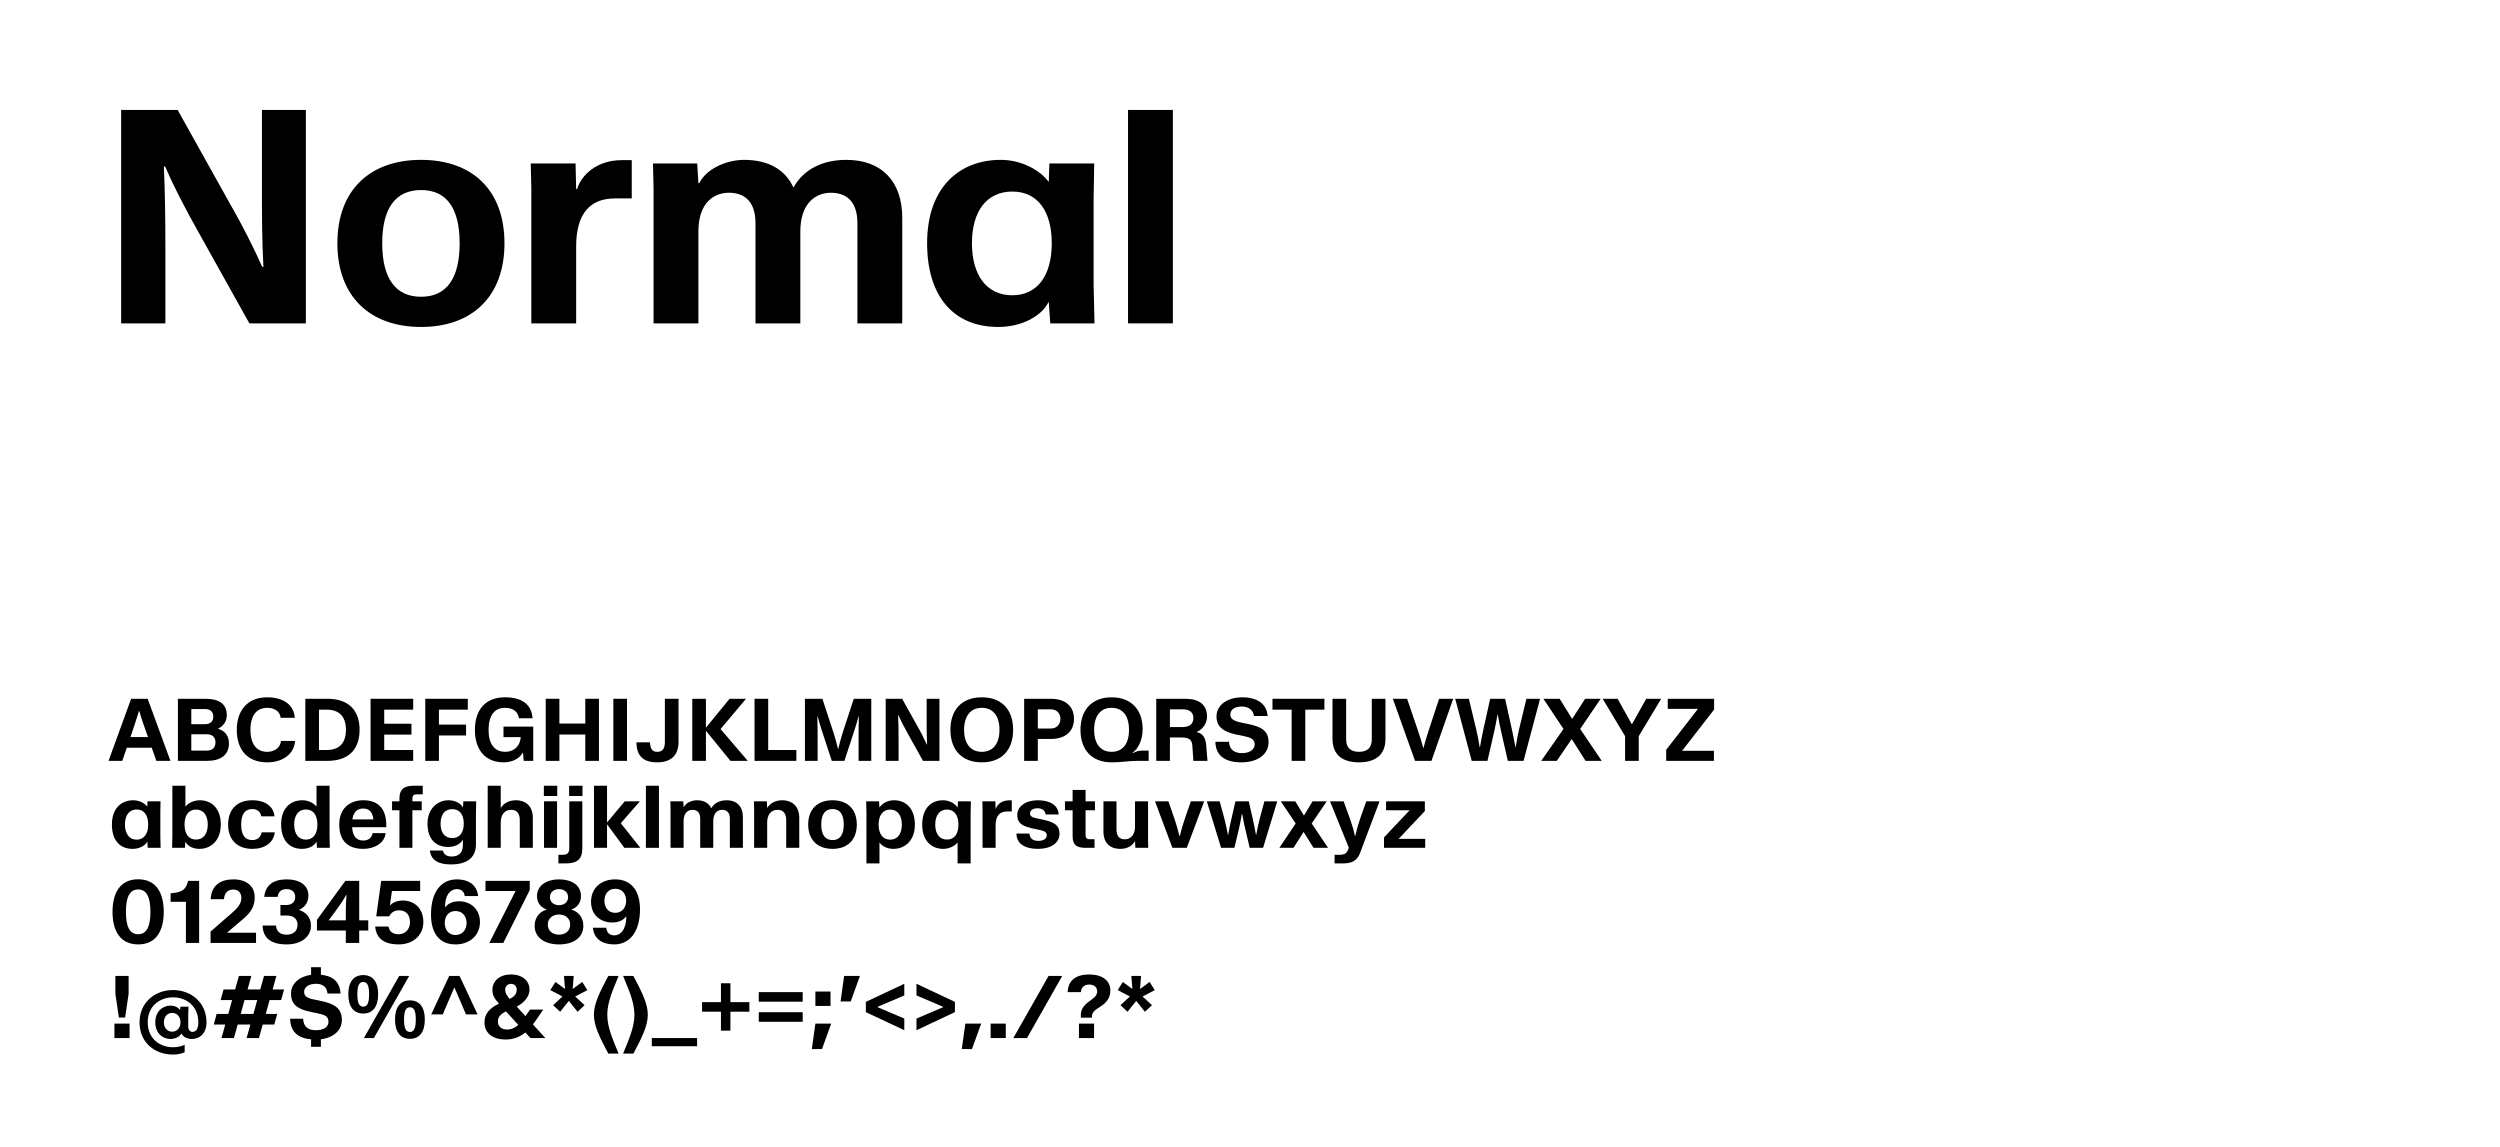 <svg width="920" height="422" viewBox="0 0 920 422" fill="none" xmlns="http://www.w3.org/2000/svg">
<rect width="920" height="422" fill="white"/>
<path d="M44.58 119V40.46H65.37L83.85 73.57C89.35 83.14 93.31 91.06 96.5 98.21H96.94C96.39 88.42 96.39 78.41 96.39 67.41V40.46H112.56V119H91.77L73.29 85.89C67.57 75.66 63.83 68.4 60.75 61.25H60.31C60.75 71.04 60.86 81.05 60.86 92.05V119H44.58Z" fill="black"/>
<path d="M154.956 120.32C136.146 120.32 124.156 109.1 124.156 89.52C124.156 69.94 136.146 58.83 154.956 58.83C173.766 58.83 185.646 69.94 185.646 89.52C185.646 109.1 173.766 120.32 154.956 120.32ZM154.956 109.21C164.306 109.21 169.146 102.5 169.146 89.52C169.146 76.54 164.306 69.94 154.956 69.94C145.606 69.94 140.656 76.54 140.656 89.52C140.656 102.5 145.606 109.21 154.956 109.21Z" fill="black"/>
<path d="M195.525 119V69.17L195.305 60.15H211.805L212.025 69.61H212.355C213.895 64.44 219.615 58.94 228.745 58.94H232.485V73.02H226.325C217.085 73.02 212.025 78.63 212.025 90.73V119H195.525Z" fill="black"/>
<path d="M240.509 119V69.17L240.289 60.15H256.569L257.009 67.41H257.339C259.869 62.13 267.349 58.83 273.839 58.83C283.189 58.83 289.129 62.79 291.879 68.84H292.099C295.949 62.02 303.099 58.83 311.459 58.83C324.439 58.83 332.029 66.75 332.029 80.17V119H315.529V82.15C315.529 73.24 310.579 70.93 305.739 70.93C300.679 70.93 294.519 74.23 294.519 85.23V119H278.019V82.15C278.019 73.24 273.069 70.93 268.229 70.93C263.059 70.93 257.009 74.23 257.009 85.23V119H240.509Z" fill="black"/>
<path d="M367.358 120.32C350.858 120.32 341.178 108.99 341.178 89.52C341.178 68.73 353.278 58.83 368.238 58.83C376.268 58.83 382.978 62.9 385.838 66.86H385.948L386.168 60.15H402.668L402.448 73.13V104.7L402.778 119H386.498L385.948 111.19H385.838C383.418 116.14 376.268 120.32 367.358 120.32ZM372.528 108.66C381.768 108.66 387.048 101.4 387.048 89.52C387.048 77.64 381.768 70.49 372.528 70.49C363.178 70.49 357.678 77.64 357.678 89.52C357.678 101.4 363.178 108.66 372.528 108.66Z" fill="black"/>
<path d="M415.12 119V40.46H431.62V119H415.12Z" fill="black"/>
<path d="M39.936 280L48.256 257.152H54.336L62.72 280H57.536L55.84 275.168H46.656L44.992 280H39.936ZM48 271.232H54.464L52.928 266.912C52.352 265.248 51.776 263.52 51.264 261.664H51.136L49.472 266.912L48 271.232Z" fill="black"/>
<path d="M65.472 280V257.152H75.52C80.48 257.152 83.456 258.912 83.456 263.2C83.456 265.76 81.888 267.392 80.32 268.096V268.224C82.272 268.768 84.256 270.368 84.256 273.536C84.256 277.92 81.12 280 76.128 280H65.472ZM76.032 276.224C78.048 276.224 79.296 275.232 79.296 273.184C79.296 271.168 78.048 270.208 76.032 270.208H70.4V276.224H76.032ZM75.456 266.496C77.216 266.496 78.496 265.632 78.496 263.712C78.496 261.792 77.216 260.928 75.456 260.928H70.4V266.496H75.456Z" fill="black"/>
<path d="M98.305 280.544C90.817 280.544 87.137 275.648 87.137 268.576C87.137 261.504 91.041 256.608 98.305 256.608C104.161 256.608 108.161 259.264 108.481 264.16H103.297C102.913 261.472 100.705 260.48 98.305 260.48C94.497 260.48 92.161 263.232 92.161 268.576C92.161 273.92 94.497 276.672 98.305 276.672C100.737 276.672 103.041 275.456 103.425 272.672H108.609C108.193 277.472 104.129 280.544 98.305 280.544Z" fill="black"/>
<path d="M112.362 280V257.152H120.522C127.658 257.152 132.33 260.8 132.33 268.576C132.33 276.352 127.658 280 120.522 280H112.362ZM120.202 276C124.586 276 127.306 273.728 127.306 268.576C127.306 263.424 124.586 261.152 120.202 261.152H117.386V276H120.202Z" fill="black"/>
<path d="M136.37 280V257.152H152.05V261.152H141.394V266.336H151.41V270.336H141.394V276H152.05V280H136.37Z" fill="black"/>
<path d="M156.502 280V257.152H172.15V261.152H161.526V266.656H171.51V270.656H161.526V280H156.502Z" fill="black"/>
<path d="M185.353 280.544C178.441 280.544 174.761 275.776 174.761 268.576C174.761 261.376 178.537 256.608 185.769 256.608C192.041 256.608 195.625 259.168 195.977 264.32H190.953C190.537 261.568 188.457 260.48 185.769 260.48C182.057 260.48 179.785 263.232 179.785 268.576C179.785 273.92 182.057 276.672 185.961 276.672C188.873 276.672 191.337 274.912 191.625 271.264H185.289V267.392H196.233V280H192.713L192.457 277.024H192.329C191.273 279.04 188.649 280.544 185.353 280.544Z" fill="black"/>
<path d="M215.39 280V270.304H205.854V280H200.83V257.152H205.854V266.272H215.39V257.152H220.414V280H215.39Z" fill="black"/>
<path d="M225.712 280V257.152H230.736V280H225.712Z" fill="black"/>
<path d="M241.856 280.544C236.544 280.544 234.272 278.048 234.208 273.184H239.2C239.296 275.68 240.128 276.672 241.856 276.672C243.616 276.672 244.672 275.744 244.672 273.056V257.152H249.696V273.056C249.696 278.144 246.688 280.544 241.856 280.544Z" fill="black"/>
<path d="M254.759 280V257.152H259.783V267.776L268.487 257.152H274.535L265.159 268.288L275.175 280H268.807L259.783 268.928V280H254.759Z" fill="black"/>
<path d="M277.672 280V257.152H282.696V276H293.064V280H277.672Z" fill="black"/>
<path d="M296.211 280V257.152H302.643L306.675 269.44C307.379 271.584 307.827 273.344 308.371 275.52H308.499C309.011 273.344 309.491 271.584 310.163 269.44L314.195 257.152H320.627V280H315.955V269.568C315.955 267.328 315.987 265.888 316.051 263.648H315.923C315.411 265.6 315.059 266.848 314.323 269.088L310.739 280H306.099L302.515 269.088C301.779 266.848 301.427 265.6 300.915 263.648H300.787C300.851 265.888 300.883 267.328 300.883 269.568V280H296.211Z" fill="black"/>
<path d="M325.937 280V257.152H331.985L337.361 266.784C338.961 269.568 340.113 271.872 341.041 273.952H341.169C341.009 271.104 341.009 268.192 341.009 264.992V257.152H345.713V280H339.665L334.289 270.368C332.625 267.392 331.537 265.28 330.641 263.2H330.513C330.641 266.048 330.673 268.96 330.673 272.16V280H325.937Z" fill="black"/>
<path d="M361.311 280.544C353.951 280.544 349.759 275.968 349.759 268.576C349.759 261.184 353.951 256.608 361.311 256.608C368.671 256.608 372.831 261.184 372.831 268.576C372.831 275.968 368.671 280.544 361.311 280.544ZM361.311 276.672C365.439 276.672 367.807 273.664 367.807 268.576C367.807 263.488 365.439 260.48 361.311 260.48C357.183 260.48 354.783 263.488 354.783 268.576C354.783 273.664 357.183 276.672 361.311 276.672Z" fill="black"/>
<path d="M376.89 280V257.152H386.65C392.314 257.152 395.226 260.096 395.226 264.544C395.226 268.96 392.314 271.936 386.65 271.936H381.914V280H376.89ZM386.682 268.096C388.922 268.096 390.234 266.496 390.234 264.544C390.234 262.56 388.922 261.024 386.682 261.024H381.914V268.096H386.682Z" fill="black"/>
<path d="M409.073 280.544C401.873 280.544 397.617 276.032 397.617 268.576C397.617 261.184 401.873 256.608 409.073 256.608C416.273 256.608 420.497 261.184 420.497 268.288C420.497 272.768 418.481 275.904 416.817 276.96L416.913 277.152C418.033 276.512 419.121 276.224 420.401 276.224H422.705V280H418.865C414.769 280 412.913 280.544 409.073 280.544ZM409.073 276.672C413.201 276.672 415.473 273.664 415.473 268.576C415.473 263.488 413.201 260.48 409.073 260.48C404.945 260.48 402.641 263.488 402.641 268.576C402.641 273.664 404.945 276.672 409.073 276.672Z" fill="black"/>
<path d="M425.499 280V257.152H436.251C441.339 257.152 444.187 259.392 444.187 263.712C444.187 266.528 442.235 268.608 440.443 269.312V269.44C442.555 269.856 443.675 271.424 443.899 274.4L444.347 280H439.163L438.779 274.368C438.587 271.904 437.275 271.392 434.555 271.392H430.523V280H425.499ZM435.259 267.552C437.819 267.552 439.163 266.336 439.163 264.256C439.163 262.208 437.819 261.024 435.259 261.024H430.523V267.552H435.259Z" fill="black"/>
<path d="M456.852 280.544C451.124 280.544 447.38 278.336 447.252 272.992H452.276C452.404 275.904 454.292 277.152 457.076 277.152C459.828 277.152 461.716 275.872 461.716 273.952C461.716 271.968 460.244 271.392 457.588 270.848L455.092 270.336C450.196 269.344 447.668 267.424 447.668 263.712C447.668 259.328 451.796 256.608 457.172 256.608C462.42 256.608 466.196 258.88 466.484 263.488H461.46C461.204 261.312 459.444 260 457.012 260C454.324 260 452.756 261.152 452.756 263.008C452.756 264.512 454.068 265.344 456.564 265.856L459.028 266.368C464.084 267.392 466.836 268.832 466.836 273.088C466.836 277.792 462.548 280.544 456.852 280.544Z" fill="black"/>
<path d="M475.317 280V261.152H468.277V257.152H487.381V261.152H480.341V280H475.317Z" fill="black"/>
<path d="M500.088 280.544C494.04 280.544 490.36 277.792 490.36 271.904V257.152H495.384V272.128C495.384 275.264 497.144 276.672 500.088 276.672C503.064 276.672 504.824 275.264 504.824 272.128V257.152H509.848V271.904C509.848 277.792 506.168 280.544 500.088 280.544Z" fill="black"/>
<path d="M520.728 280L512.568 257.152H517.816L521.784 268.8C522.52 270.976 523.192 273.12 523.736 275.2H523.864C524.376 273.12 525.048 270.976 525.752 268.8L529.592 257.152H534.776L526.776 280H520.728Z" fill="black"/>
<path d="M552.443 269.28C551.995 267.328 551.579 265.44 551.195 263.008H551.067C550.683 265.44 550.267 267.328 549.851 269.28L547.387 280H541.595L535.515 257.152H540.539L543.259 268.448C543.739 270.368 544.155 272.736 544.507 274.912H544.635C544.987 272.736 545.467 270.368 545.883 268.448L548.379 257.152H553.883L556.379 268.448C556.795 270.368 557.275 272.736 557.659 274.912H557.787C558.107 272.736 558.523 270.368 559.003 268.448L561.723 257.152H566.747L560.667 280H554.875L552.443 269.28Z" fill="black"/>
<path d="M567.169 280L575.361 268.256L567.969 257.152H573.953L578.497 264.48H578.593L583.329 257.152H589.057L581.505 268.256L589.441 280H583.489L578.433 272.032H578.337L572.897 280H567.169Z" fill="black"/>
<path d="M598.034 280V270.912L589.778 257.152H595.282L600.466 266.464H600.594L605.81 257.152H611.314L603.058 270.912V280H598.034Z" fill="black"/>
<path d="M613.157 280V275.936L624.837 260.864H613.733V257.152H630.789V261.12L619.013 276.288H630.725V280H613.157Z" fill="black"/>
<path d="M48.8 312.384C44 312.384 41.184 309.088 41.184 303.424C41.184 297.376 44.704 294.496 49.056 294.496C51.392 294.496 53.344 295.68 54.176 296.832H54.208L54.272 294.88H59.072L59.008 298.656V307.84L59.104 312H54.368L54.208 309.728H54.176C53.472 311.168 51.392 312.384 48.8 312.384ZM50.304 308.992C52.992 308.992 54.528 306.88 54.528 303.424C54.528 299.968 52.992 297.888 50.304 297.888C47.584 297.888 45.984 299.968 45.984 303.424C45.984 306.88 47.584 308.992 50.304 308.992Z" fill="black"/>
<path d="M73.35 312.384C70.758 312.384 68.903 311.168 68.263 309.728H68.231L68.07 312H63.334L63.431 307.84V289.152H68.231V296.832H68.263C69.159 295.584 71.239 294.496 73.575 294.496C77.734 294.496 81.254 297.376 81.254 303.424C81.254 309.088 77.831 312.384 73.35 312.384ZM72.135 308.96C74.823 308.96 76.454 306.88 76.454 303.424C76.454 299.968 74.823 297.92 72.135 297.92C69.447 297.92 67.91 299.968 67.91 303.424C67.91 306.88 69.447 308.96 72.135 308.96Z" fill="black"/>
<path d="M92.845 312.384C87.373 312.384 83.949 309.12 83.949 303.424C83.949 297.728 87.373 294.496 92.845 294.496C97.869 294.496 100.749 296.992 101.005 300.416H96.141C95.853 298.656 94.573 297.728 92.845 297.728C90.189 297.728 88.749 299.584 88.749 303.424C88.749 307.264 90.125 309.152 92.845 309.152C94.605 309.152 95.981 308.192 96.269 306.304H101.133C100.653 310.144 97.421 312.384 92.845 312.384Z" fill="black"/>
<path d="M111.169 312.384C106.369 312.384 103.457 309.088 103.457 303.424C103.457 297.376 106.913 294.496 111.297 294.496C113.601 294.496 115.617 295.68 116.449 296.832H116.481V289.152H121.281V307.84L121.377 312H116.641L116.481 309.728H116.449C115.745 311.168 113.793 312.384 111.169 312.384ZM112.577 308.992C115.265 308.992 116.801 306.88 116.801 303.424C116.801 299.968 115.265 297.888 112.577 297.888C109.857 297.888 108.257 299.968 108.257 303.424C108.257 306.88 109.857 308.992 112.577 308.992Z" fill="black"/>
<path d="M133.639 312.384C127.879 312.384 124.839 309.248 124.839 303.424C124.839 297.6 128.551 294.496 133.703 294.496C139.239 294.496 142.151 297.664 142.151 303.68V304.416H129.575C129.799 307.776 131.143 309.312 133.671 309.312C135.495 309.312 136.807 308.384 137.127 306.592H141.927C141.511 310.272 137.799 312.384 133.639 312.384ZM129.671 301.536H137.415C137.095 298.72 135.783 297.536 133.607 297.536C131.495 297.536 130.087 298.784 129.671 301.536Z" fill="black"/>
<path d="M146.994 293.824C146.994 290.784 148.37 289.152 152.146 289.152H155.57V292.32H153.33C152.274 292.32 151.762 292.768 151.762 293.824V294.88H155.186V298.176H151.762V312H146.994V298.176H144.274V294.88H146.994V293.824Z" fill="black"/>
<path d="M166.029 318.112C161.421 318.112 158.669 316.704 158.189 312.992H162.989C163.277 314.464 164.493 315.2 166.189 315.2C168.525 315.2 170.349 314.016 170.349 311.04V309.024H170.317C169.485 310.624 167.373 311.68 164.973 311.68C160.269 311.68 157.325 308.704 157.325 303.104C157.325 297.472 161.101 294.496 165.037 294.496C167.661 294.496 169.581 295.744 170.349 297.088H170.381L170.509 294.88H175.245L175.149 298.976V310.752C175.149 316.288 170.893 318.112 166.029 318.112ZM166.413 308.416C169.101 308.416 170.669 306.496 170.669 303.104C170.669 299.68 169.101 297.76 166.413 297.76C163.757 297.76 162.125 299.68 162.125 303.104C162.125 306.496 163.757 308.416 166.413 308.416Z" fill="black"/>
<path d="M179.473 312V289.152H184.273V297.248H184.369C185.265 295.68 187.313 294.496 189.777 294.496C193.617 294.496 196.081 296.8 196.081 300.96V312H191.281V301.792C191.281 299.36 190.193 298.016 188.145 298.016C185.681 298.016 184.273 299.808 184.273 302.72V312H179.473Z" fill="black"/>
<path d="M200.201 312V294.88H205.001V312H200.201ZM200.137 292.928V289.152H205.065V292.928H200.137Z" fill="black"/>
<path d="M205.494 317.728V314.56H207.126C208.726 314.56 209.494 313.888 209.494 312.224V294.88H214.294V312.224C214.294 316.32 212.214 317.728 208.246 317.728H205.494ZM209.43 292.928V289.152H214.358V292.928H209.43Z" fill="black"/>
<path d="M218.59 312V289.152H223.39V302.656L229.918 294.88H235.486L228.446 302.944L235.646 312H229.758L223.39 303.328V312H218.59Z" fill="black"/>
<path d="M237.691 312V289.152H242.491V312H237.691Z" fill="black"/>
<path d="M246.762 312V297.504L246.698 294.88H251.434L251.562 296.992H251.658C252.394 295.456 254.57 294.496 256.458 294.496C259.178 294.496 260.906 295.648 261.706 297.408H261.77C262.89 295.424 264.97 294.496 267.402 294.496C271.178 294.496 273.386 296.8 273.386 300.704V312H268.586V301.28C268.586 298.688 267.146 298.016 265.738 298.016C264.266 298.016 262.474 298.976 262.474 302.176V312H257.674V301.28C257.674 298.688 256.234 298.016 254.826 298.016C253.322 298.016 251.562 298.976 251.562 302.176V312H246.762Z" fill="black"/>
<path d="M289.328 301.792C289.328 299.36 288.208 298.016 286.16 298.016C283.696 298.016 282.32 299.808 282.32 302.72V312H277.52V297.728L277.456 294.88H282.192L282.32 297.248H282.416C283.312 295.68 285.328 294.496 287.792 294.496C291.632 294.496 294.128 296.8 294.128 300.96V312H289.328V301.792Z" fill="black"/>
<path d="M306.374 312.384C300.902 312.384 297.414 309.12 297.414 303.424C297.414 297.728 300.902 294.496 306.374 294.496C311.846 294.496 315.302 297.728 315.302 303.424C315.302 309.12 311.846 312.384 306.374 312.384ZM306.374 309.152C309.094 309.152 310.502 307.2 310.502 303.424C310.502 299.648 309.094 297.728 306.374 297.728C303.654 297.728 302.214 299.648 302.214 303.424C302.214 307.2 303.654 309.152 306.374 309.152Z" fill="black"/>
<path d="M318.848 317.728V299.04L318.752 294.88H323.488L323.648 297.152H323.68C324.576 295.68 326.624 294.496 328.96 294.496C333.6 294.496 336.672 297.792 336.672 303.456C336.672 309.504 332.864 312.384 328.768 312.384C326.432 312.384 324.512 311.328 323.68 310.048H323.648V317.728H318.848ZM327.584 308.992C330.272 308.992 331.872 306.912 331.872 303.456C331.872 300.032 330.272 297.92 327.584 297.92C324.896 297.92 323.328 300.032 323.328 303.456C323.328 306.912 324.896 308.992 327.584 308.992Z" fill="black"/>
<path d="M352.391 317.728V310.048H352.359C351.399 311.296 349.351 312.384 347.079 312.384C342.887 312.384 339.367 309.504 339.367 303.456C339.367 297.792 342.407 294.496 347.015 294.496C349.383 294.496 351.495 295.712 352.359 297.152H352.391L352.551 294.88H357.287L357.191 299.04V317.728H352.391ZM348.487 308.96C351.175 308.96 352.711 306.912 352.711 303.456C352.711 300 351.175 297.92 348.487 297.92C345.767 297.92 344.167 300 344.167 303.456C344.167 306.912 345.767 308.96 348.487 308.96Z" fill="black"/>
<path d="M361.581 312V297.504L361.517 294.88H366.317L366.381 297.632H366.477C366.925 296.128 368.589 294.528 371.245 294.528H372.333V298.624H370.541C367.853 298.624 366.381 300.256 366.381 303.776V312H361.581Z" fill="black"/>
<path d="M382.001 312.384C377.009 312.384 374.129 310.464 374.033 306.752H378.833C378.961 308.576 380.177 309.44 382.065 309.44C383.985 309.44 385.201 308.704 385.201 307.392C385.201 306.208 384.369 305.792 382.417 305.376L380.849 305.056C376.529 304.192 374.353 303.168 374.353 299.904C374.353 296.704 377.521 294.496 381.905 294.496C386.225 294.496 389.457 296.224 389.585 299.712H384.785C384.689 298.176 383.313 297.44 381.841 297.44C380.337 297.44 379.057 298.08 379.057 299.296C379.057 300.448 379.921 300.832 381.649 301.184L383.217 301.504C387.537 302.4 389.905 303.424 389.905 306.848C389.905 310.24 386.673 312.384 382.001 312.384Z" fill="black"/>
<path d="M399.524 312C396.132 312 394.724 310.912 394.724 307.744V298.176H391.908V294.88H394.724V290.688H399.492V294.88H402.948V298.176H399.492V307.296C399.492 308.288 399.908 308.832 400.868 308.832H402.788V312H399.524Z" fill="black"/>
<path d="M412.275 312.384C408.403 312.384 406.067 310.144 406.067 305.984V294.88H410.867V305.184C410.867 307.648 411.923 308.864 413.875 308.864C416.147 308.864 417.683 307.168 417.683 304.224V294.88H422.483V309.376L422.547 312H417.811L417.683 309.632H417.587C416.691 311.232 414.867 312.384 412.275 312.384Z" fill="black"/>
<path d="M431.438 312L425.038 294.88H429.966L432.206 301.312C433.006 303.68 433.518 305.504 434.03 307.68H434.158C434.67 305.504 435.214 303.68 436.014 301.312L438.222 294.88H443.15L436.75 312H431.438Z" fill="black"/>
<path d="M458.352 305.472C457.904 303.616 457.552 301.92 457.136 299.552H457.008C456.592 301.92 456.272 303.616 455.824 305.472L454.256 312H449.36L444.112 294.88H448.848L450.544 301.184C451.088 303.264 451.44 305.056 451.888 307.2H451.984C452.336 305.056 452.688 303.328 453.2 301.184L454.64 294.88H459.536L460.976 301.184C461.456 303.328 461.808 305.056 462.192 307.2H462.288C462.704 305.056 463.056 303.264 463.6 301.184L465.296 294.88H470.032L464.816 312H459.888L458.352 305.472Z" fill="black"/>
<path d="M470.799 312L476.815 303.04L471.311 294.88H476.655L479.855 300.128L483.023 294.88H488.239L482.703 303.04L488.719 312H483.375L479.727 306.144L476.015 312H470.799Z" fill="black"/>
<path d="M491.134 317.728V314.56H493.022C494.942 314.56 495.614 313.952 496.19 312.416L496.35 311.904L489.438 294.88H494.462L496.83 301.44C497.662 303.744 498.11 305.312 498.622 307.616H498.75C499.262 305.312 499.71 303.744 500.478 301.44L502.782 294.88H507.678L500.478 313.952C499.518 316.448 497.758 317.728 494.43 317.728H491.134Z" fill="black"/>
<path d="M509.307 312V308.16L518.747 298.176H510.075V294.88H524.347V298.464L514.683 308.704H524.475V312H509.307Z" fill="black"/>
<path d="M50.848 347.544C44.064 347.544 41.408 342.296 41.408 335.576C41.408 328.824 44.064 323.576 50.848 323.576C57.632 323.576 60.256 328.824 60.256 335.576C60.256 342.296 57.632 347.544 50.848 347.544ZM50.848 343.8C54.048 343.8 55.36 340.792 55.36 335.576C55.36 330.328 54.048 327.32 50.848 327.32C47.616 327.32 46.336 330.328 46.336 335.576C46.336 340.792 47.616 343.8 50.848 343.8Z" fill="black"/>
<path d="M68.417 347V331.864H62.785V328.728C67.041 328.408 68.449 327.384 69.217 324.152H73.281V347H68.417Z" fill="black"/>
<path d="M77.483 347V342.808L85.323 335.992C87.723 333.912 88.811 332.408 88.811 330.456C88.811 328.44 87.627 327.352 85.803 327.352C84.043 327.352 82.603 328.408 82.411 330.904H77.515C77.803 325.624 81.323 323.608 85.899 323.608C90.539 323.608 93.739 325.976 93.739 330.2C93.739 333.592 92.267 335.832 89.483 338.168L83.659 343.128V343.256H94.219V347H77.483Z" fill="black"/>
<path d="M105.53 347.544C99.738 347.544 96.794 345.272 96.634 340.6H101.562C101.754 342.872 103.162 343.96 105.53 343.96C107.93 343.96 109.498 342.584 109.498 340.344C109.498 338.328 108.186 336.92 105.69 336.92H103.194V333.048H105.338C107.418 333.048 108.634 331.896 108.634 330.04C108.634 328.152 107.258 327.192 105.498 327.192C103.834 327.192 102.426 327.928 102.17 330.04H97.242C97.658 325.56 100.826 323.608 105.498 323.608C110.106 323.608 113.498 325.624 113.498 329.624C113.498 332.536 111.61 334.232 110.042 334.808V334.872C112.282 335.544 114.426 337.336 114.426 340.664C114.426 344.92 110.618 347.544 105.53 347.544Z" fill="black"/>
<path d="M127.261 347V342.424H116.637V338.488L127.101 324.152H132.189V338.68H135.517V342.424H132.189V347H127.261ZM120.957 338.68H127.261V334.968C127.261 333.592 127.357 331.096 127.517 329.368H127.357C126.333 331.288 125.277 332.792 123.901 334.68L120.957 338.68Z" fill="black"/>
<path d="M146.71 347.544C142.038 347.544 138.454 345.848 138.07 340.952H142.966C143.35 343.096 144.854 343.8 146.71 343.8C149.11 343.8 150.87 342.008 150.87 339.384C150.87 336.76 149.526 335 146.902 335C145.206 335 143.926 335.768 143.222 337.208H138.454L140.278 324.152H154.614V327.896H144.246L143.478 333.112H143.606C144.406 332.184 146.23 331.384 148.15 331.384C152.63 331.384 155.798 334.424 155.798 339.288C155.798 344.12 152.086 347.544 146.71 347.544Z" fill="black"/>
<path d="M167.634 347.544C161.81 347.544 158.61 343.576 158.61 336.536C158.61 327.736 162.706 323.608 168.114 323.608C172.338 323.608 175.506 325.56 175.954 329.752H171.026C170.77 327.992 169.682 327.192 168.114 327.192C166.034 327.192 163.794 328.92 163.762 333.816H163.89C164.754 332.664 166.354 331.672 168.978 331.672C173.074 331.672 176.626 334.488 176.626 339.288C176.626 344.184 172.882 347.544 167.634 347.544ZM167.634 344.088C170.098 344.088 171.698 342.2 171.698 339.64C171.698 337.112 170.098 335.256 167.634 335.256C165.138 335.256 163.666 337.112 163.666 339.64C163.666 342.2 165.138 344.088 167.634 344.088Z" fill="black"/>
<path d="M180.067 347L189.731 327.896H178.659V324.152H194.947V327.544L185.219 347H180.067Z" fill="black"/>
<path d="M205.739 347.544C200.203 347.544 196.747 344.856 196.747 340.696C196.747 337.304 198.987 335.288 201.163 334.776V334.712C198.987 333.944 197.611 332.184 197.611 329.784C197.611 325.72 201.323 323.608 205.707 323.608C210.091 323.608 213.803 325.56 213.803 329.784C213.803 332.184 212.427 333.944 210.283 334.712V334.776C212.459 335.288 214.667 337.304 214.667 340.696C214.667 344.856 211.275 347.544 205.739 347.544ZM205.707 343.96C208.075 343.96 209.835 342.552 209.835 340.248C209.835 337.976 208.075 336.536 205.707 336.536C203.371 336.536 201.579 337.976 201.579 340.248C201.579 342.552 203.371 343.96 205.707 343.96ZM205.707 333.112C207.659 333.112 209.067 331.928 209.067 330.168C209.067 328.376 207.659 327.192 205.707 327.192C203.787 327.192 202.379 328.376 202.379 330.168C202.379 331.928 203.787 333.112 205.707 333.112Z" fill="black"/>
<path d="M226.078 347.544C221.662 347.544 218.622 345.592 218.174 341.4H223.102C223.326 343.352 224.478 344.216 226.078 344.216C228.254 344.216 230.462 342.2 230.494 337.272H230.366C229.534 338.488 227.806 339.48 225.342 339.48C221.118 339.48 217.502 336.856 217.502 331.864C217.502 326.808 221.182 323.608 226.43 323.608C232.094 323.608 235.518 327.576 235.518 334.616C235.518 343.416 231.294 347.544 226.078 347.544ZM226.43 335.928C228.926 335.928 230.43 333.912 230.43 331.48C230.43 328.92 228.926 327.064 226.43 327.064C223.934 327.064 222.43 328.92 222.43 331.48C222.43 334.04 223.934 335.928 226.43 335.928Z" fill="black"/>
<path d="M43.744 374.448L42.464 365.744V359.152H47.328V365.744L46.048 374.448H43.744ZM42.112 382V376.688H47.68V382H42.112Z" fill="black"/>
<path d="M63.67 388.08C57.078 388.08 51.35 383.792 51.35 376.208C51.35 368.944 56.982 364.336 63.67 364.336C70.358 364.336 75.99 368.944 75.99 376.208C75.99 380.272 73.526 382.352 70.582 382.352C68.95 382.352 67.382 381.584 66.806 380.4H66.742C66.134 381.328 64.726 382.352 62.678 382.352C59.958 382.352 57.142 380.272 57.142 376.208C57.142 372.144 59.958 370.064 62.678 370.064C64.502 370.064 65.686 370.896 66.198 371.6H66.294L66.358 370.448H69.366C69.334 371.44 69.27 372.144 69.27 373.04V377.712C69.27 379.088 70.006 379.728 70.806 379.728C72.086 379.728 72.982 378.704 72.982 376.208C72.982 370.224 68.566 367.024 63.67 367.024C58.774 367.024 54.358 370.224 54.358 376.208C54.358 382.192 58.774 385.392 63.67 385.392C65.43 385.392 66.998 384.944 67.958 384.496V387.216C66.934 387.728 65.43 388.08 63.67 388.08ZM63.35 379.664C65.078 379.664 66.422 378.32 66.422 376.208C66.422 374.096 65.078 372.752 63.35 372.752C61.622 372.752 60.31 374.096 60.31 376.208C60.31 378.32 61.622 379.664 63.35 379.664Z" fill="black"/>
<path d="M90.757 382L92.133 377.04H87.461L86.085 382H81.509L82.885 377.04H78.661L79.717 373.136H84.005L85.413 368.016H81.189L82.277 364.112H86.533L87.909 359.152H92.485L91.109 364.112H95.781L97.157 359.152H101.701L100.325 364.112H104.549L103.461 368.016H99.205L97.797 373.136H102.021L100.933 377.04H96.677L95.301 382H90.757ZM88.581 373.136H93.253L94.661 368.016H89.989L88.581 373.136Z" fill="black"/>
<path d="M114.477 385.232V382.48C109.869 382.064 106.893 379.92 106.765 374.896H111.565C111.661 377.872 113.453 379.152 116.269 379.12C118.989 379.12 120.877 378 120.877 376.048C120.909 374.032 119.597 373.456 116.781 372.88L114.573 372.432C109.069 371.312 107.085 369.36 107.085 365.616C107.085 361.968 110.189 359.312 114.477 358.736V355.92H118.093V358.704C122.541 359.152 125.037 361.296 125.325 365.616H120.525C120.301 363.184 118.733 362.032 116.269 362.032C113.709 362.032 111.917 363.184 111.917 365.008C111.917 366.512 112.813 367.28 115.725 367.856L117.933 368.304C122.957 369.36 125.805 370.928 125.805 375.344C125.805 379.152 122.765 381.872 118.093 382.448V385.232H114.477Z" fill="black"/>
<path d="M133.906 382L146.898 359.152H150.578L137.586 382H133.906ZM133.682 372.976C130.162 372.976 128.178 370.448 128.178 365.872C128.178 361.328 130.162 358.832 133.682 358.832C137.202 358.832 139.154 361.328 139.154 365.872C139.154 370.448 137.202 372.976 133.682 372.976ZM133.682 370.448C135.218 370.448 135.826 368.976 135.826 365.872C135.826 362.8 135.218 361.36 133.682 361.36C132.114 361.36 131.506 362.8 131.506 365.872C131.506 368.976 132.114 370.448 133.682 370.448ZM150.866 382.288C147.346 382.288 145.362 379.76 145.362 375.184C145.362 370.64 147.346 368.144 150.866 368.144C154.386 368.144 156.338 370.64 156.338 375.184C156.338 379.76 154.386 382.288 150.866 382.288ZM150.866 379.76C152.402 379.76 153.01 378.288 153.01 375.184C153.01 372.112 152.402 370.672 150.866 370.672C149.298 370.672 148.69 372.112 148.69 375.184C148.69 378.288 149.298 379.76 150.866 379.76Z" fill="black"/>
<path d="M158.687 373.296L165.311 359.152H169.119L175.743 373.296H171.487L167.263 363.472H167.135L162.943 373.296H158.687Z" fill="black"/>
<path d="M186.002 382.544C181.746 382.544 178.29 380.496 178.29 376.272C178.29 372.976 180.242 370.992 183.602 369.328C182.002 367.536 181.202 366.224 181.202 364.336C181.202 361.04 183.794 358.608 188.05 358.608C192.466 358.608 194.866 361.168 194.866 364.144C194.866 366.768 192.85 369.04 190.162 370.416L190.994 371.344L193.362 373.936L195.058 371.536H199.922L196.914 375.92L196.114 376.976L200.69 382H195.186L193.33 379.952C191.282 381.648 188.946 382.544 186.002 382.544ZM183.218 375.856C183.218 377.744 184.53 378.864 186.642 378.864C188.21 378.864 189.586 378.192 190.738 377.168L186.418 372.432L186.194 372.208C184.338 373.104 183.218 374.224 183.218 375.856ZM185.906 364.336C185.906 365.36 186.514 366.352 187.538 367.6C189.106 366.896 190.162 365.872 190.162 364.144C190.162 363.056 189.394 362.064 188.05 362.064C186.738 362.064 185.906 362.992 185.906 364.336Z" fill="black"/>
<path d="M212.534 372.336L209.334 368.336L206.134 372.336L203.542 369.904L206.998 366.704L202.518 364.368L204.406 361.36L207.926 363.952L207.542 359.152H211.126L210.742 363.952L214.262 361.36L216.15 364.368L211.67 366.704L215.126 369.904L212.534 372.336Z" fill="black"/>
<path d="M223.862 387.728C220.758 381.904 218.55 377.52 218.55 373.424C218.55 369.328 220.758 364.976 223.862 359.152H227.638C225.622 364.176 223.478 368.688 223.478 373.424C223.478 378.16 225.622 382.704 227.638 387.728H223.862Z" fill="black"/>
<path d="M229.302 387.728C231.318 382.704 233.462 378.16 233.462 373.424C233.462 368.688 231.318 364.176 229.302 359.152H233.078C236.182 364.976 238.39 369.328 238.39 373.424C238.39 377.52 236.182 381.904 233.078 387.728H229.302Z" fill="black"/>
<path d="M239.862 385.008V382H256.534V385.008H239.862Z" fill="black"/>
<path d="M258.362 372.304V368.784H265.306V361.84H268.794V368.784H275.77V372.304H268.794V379.28H265.306V372.304H258.362Z" fill="black"/>
<path d="M279.228 368.624V365.104H295.388V368.624H279.228ZM279.228 376.016V372.496H295.388V376.016H279.228Z" fill="black"/>
<path d="M300.062 370.192V364.88H305.63V370.192H300.062ZM298.75 386.064L300.062 376.688H305.886L302.494 386.064H298.75Z" fill="black"/>
<path d="M309.324 368.528L310.636 359.152H316.46L313.068 368.528H309.324Z" fill="black"/>
<path d="M332.781 379.12L318.637 372.464V368.688L332.781 362.032V366.32L322.957 370.512V370.64L332.781 374.832V379.12Z" fill="black"/>
<path d="M337.263 379.12V374.832L347.087 370.64V370.512L337.263 366.32V362.032L351.407 368.688V372.464L337.263 379.12Z" fill="black"/>
<path d="M353.936 386.064L355.248 376.688H361.072L357.68 386.064H353.936Z" fill="black"/>
<path d="M364.554 382V376.688H370.122V382H364.554Z" fill="black"/>
<path d="M372.907 382L385.867 359.152H390.891L377.931 382H372.907Z" fill="black"/>
<path d="M397.758 373.424C397.758 371.888 398.398 370.16 401.15 368.272C403.102 366.896 403.742 366.096 403.742 364.784C403.742 363.152 402.494 362.32 400.798 362.32C399.07 362.32 397.854 363.376 397.758 365.104H392.894C393.054 360.784 395.966 358.608 400.798 358.608C405.79 358.608 408.606 360.944 408.606 364.464C408.606 367.376 407.102 369.072 404.702 370.576C402.814 371.728 401.822 372.624 401.822 374.16V374.512H397.758V373.424ZM397.054 382V376.688H402.622V382H397.054Z" fill="black"/>
<path d="M421.326 372.336L418.126 368.336L414.926 372.336L412.334 369.904L415.79 366.704L411.31 364.368L413.198 361.36L416.718 363.952L416.334 359.152H419.918L419.534 363.952L423.054 361.36L424.942 364.368L420.462 366.704L423.918 369.904L421.326 372.336Z" fill="black"/>
</svg>
